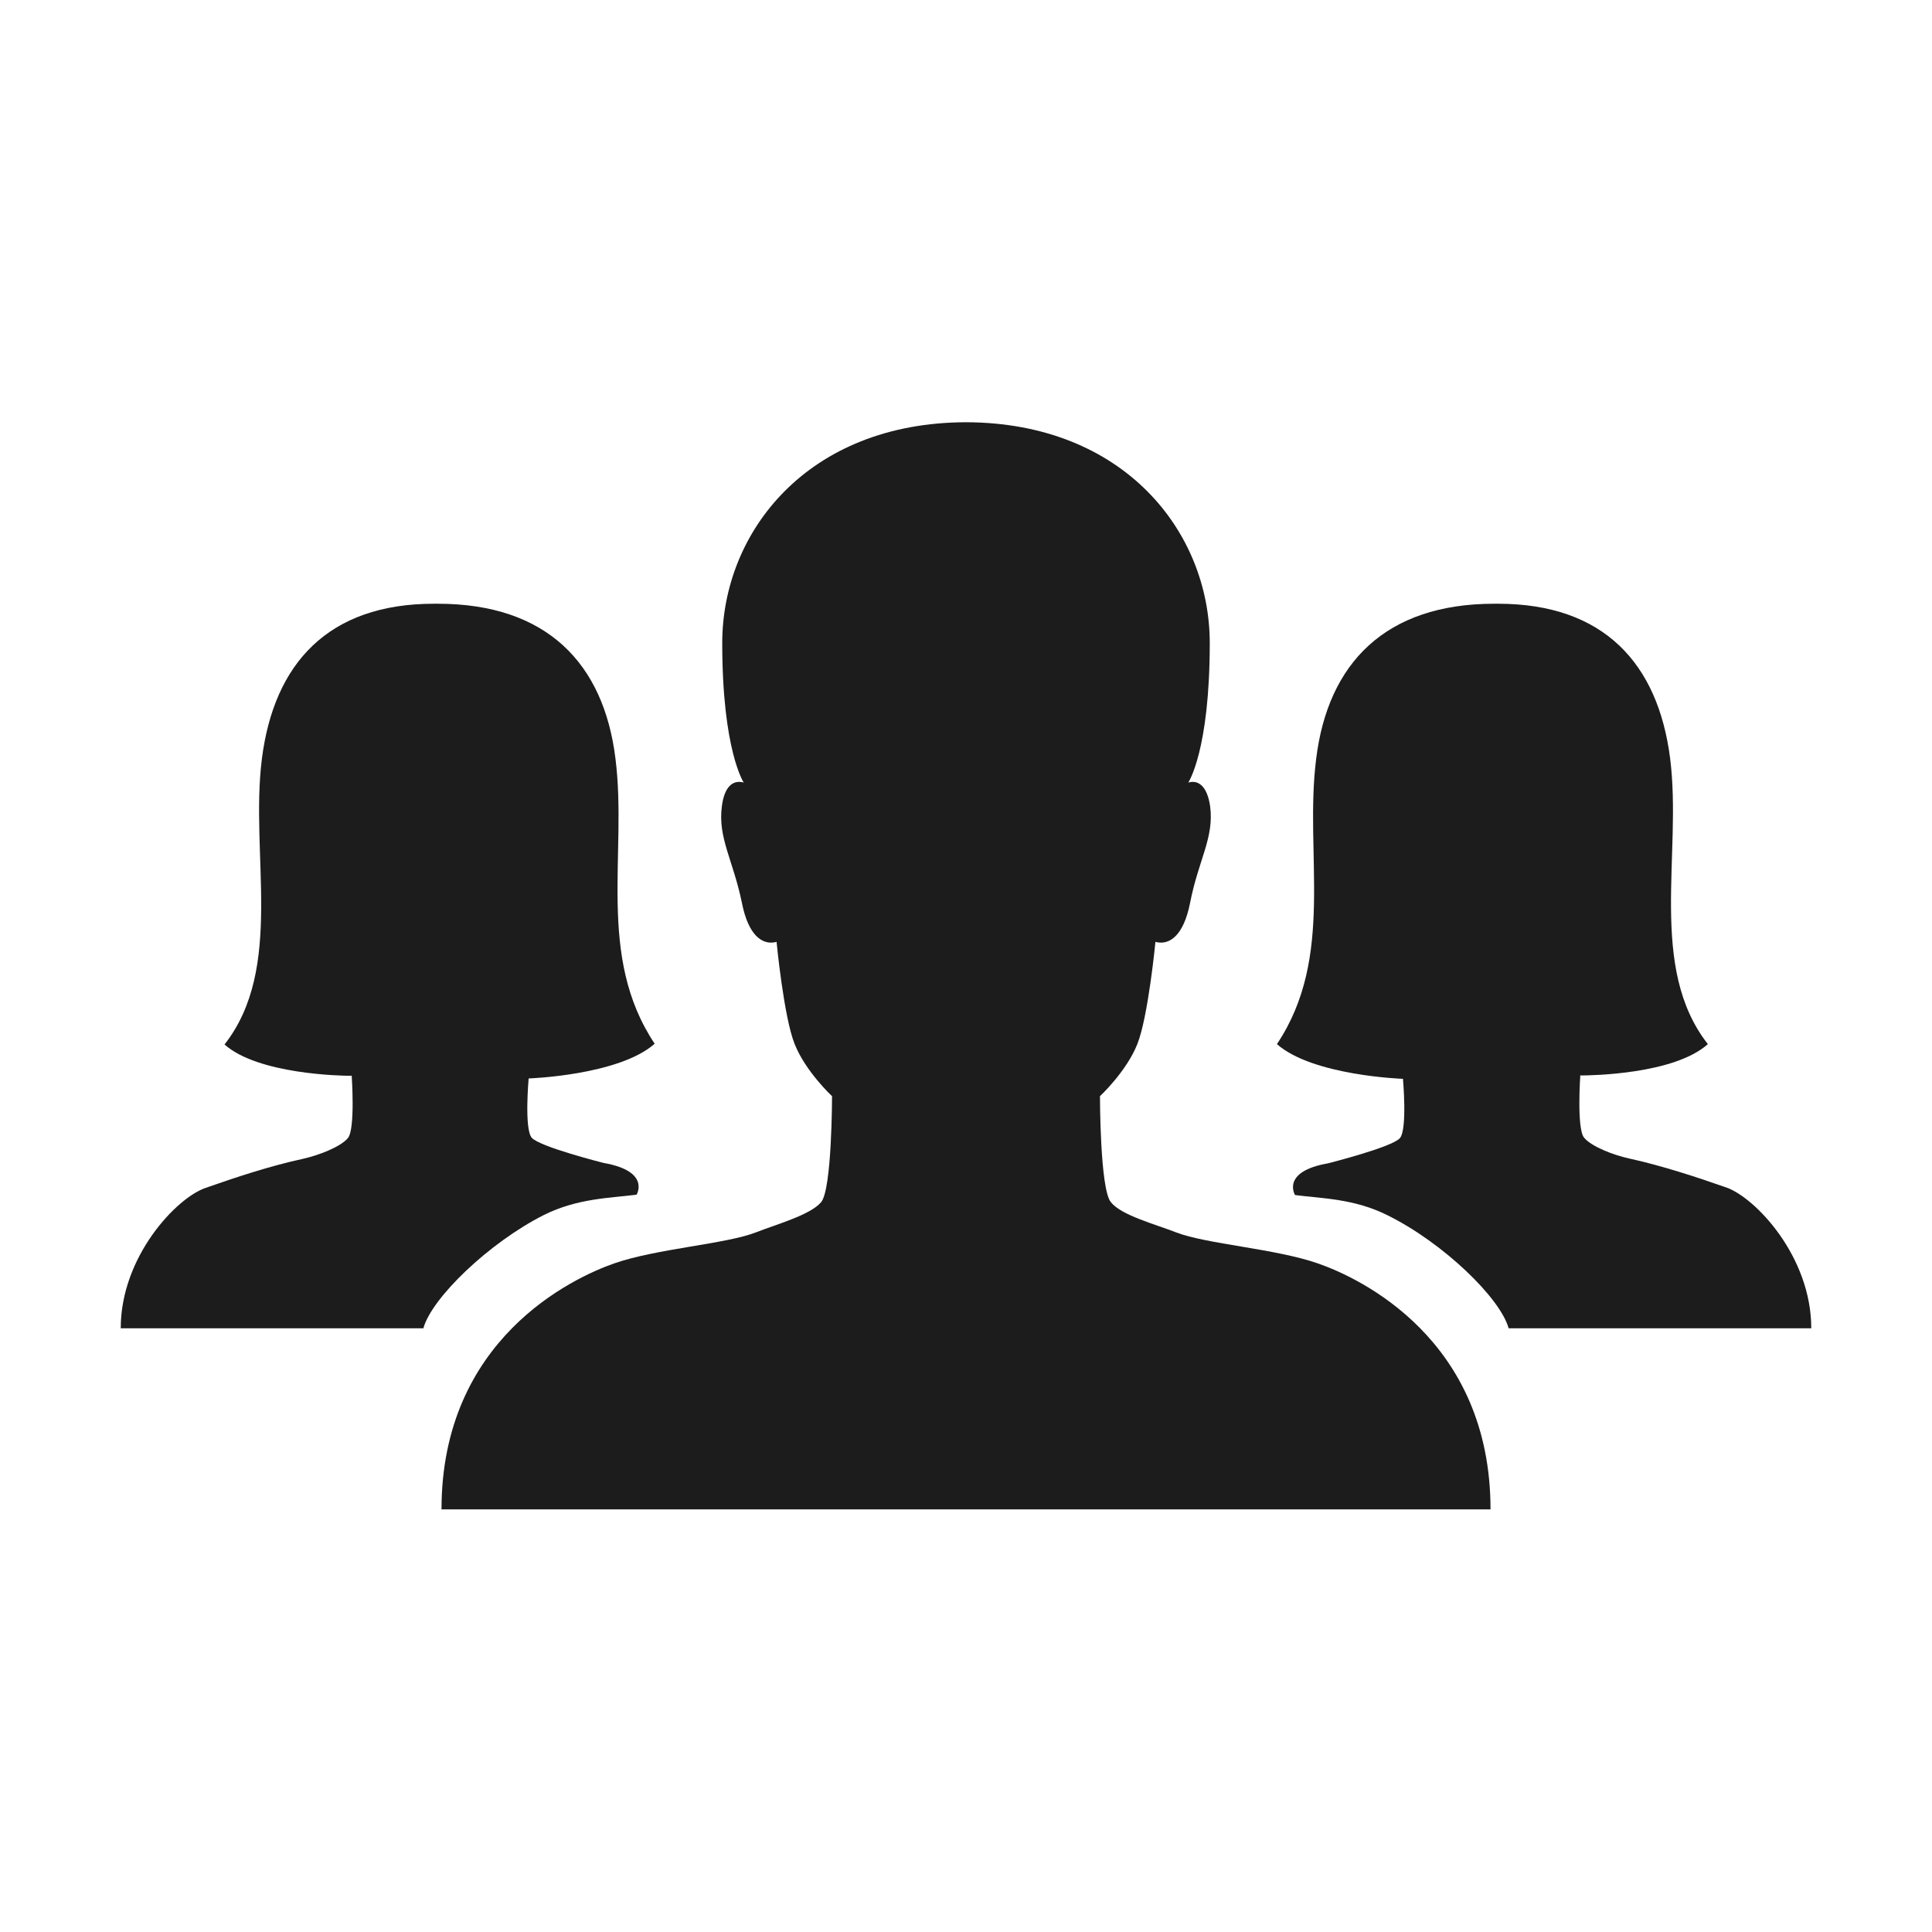 <?xml version="1.0" encoding="UTF-8"?> <svg xmlns="http://www.w3.org/2000/svg" width="65" height="65" viewBox="0 0 65 65" fill="none"><path d="M44.332 42.504C42.91 42.009 40.587 41.856 39.571 41.463C38.86 41.184 37.73 40.892 37.375 40.447C37.007 40.016 37.007 36.88 37.007 36.88C37.007 36.88 37.895 36.055 38.264 35.128C38.632 34.201 38.873 31.688 38.873 31.688C38.873 31.688 38.949 31.713 39.063 31.713C39.33 31.713 39.812 31.535 40.041 30.367C40.32 28.933 40.853 28.184 40.714 27.13C40.612 26.419 40.308 26.305 40.13 26.305C40.041 26.305 39.977 26.33 39.977 26.33C39.977 26.33 40.701 25.264 40.701 21.633C40.701 17.9 37.819 14.219 32.5 14.206C27.168 14.219 24.299 17.9 24.299 21.633C24.299 25.251 25.023 26.33 25.023 26.33C25.023 26.33 24.959 26.305 24.87 26.305C24.68 26.305 24.375 26.419 24.286 27.13C24.146 28.184 24.667 28.945 24.959 30.367C25.188 31.535 25.67 31.713 25.936 31.713C26.051 31.713 26.127 31.688 26.127 31.688C26.127 31.688 26.368 34.214 26.736 35.128C27.105 36.055 27.993 36.88 27.993 36.88C27.993 36.88 27.993 40.016 27.625 40.447C27.257 40.879 26.14 41.184 25.429 41.463C24.413 41.856 22.09 42.009 20.668 42.504C19.246 42.999 14.854 45.068 14.854 50.781H50.147C50.147 45.068 45.767 42.999 44.332 42.504Z" fill="#1C1C1C"></path><path d="M18.294 40.879C19.436 40.308 20.554 40.308 21.417 40.193C21.417 40.193 21.899 39.406 20.312 39.127C20.312 39.127 18.142 38.581 17.888 38.276C17.634 37.972 17.786 36.283 17.786 36.283C17.786 36.283 20.82 36.182 22.026 35.115C20.059 32.17 21.112 28.73 20.706 25.518C20.312 22.318 18.395 20.312 14.727 20.312C14.714 20.312 14.727 20.312 14.6 20.312C11.045 20.312 9.217 22.318 8.811 25.53C8.404 28.742 9.572 32.563 7.554 35.141C8.684 36.144 11.477 36.194 11.794 36.194C11.819 36.194 11.819 36.194 11.819 36.194L11.832 36.182C11.832 36.182 11.959 37.984 11.705 38.289C11.451 38.594 10.702 38.873 10.194 38.987C9.077 39.228 7.896 39.622 6.919 39.965C5.941 40.295 4.062 42.275 4.062 44.688H14.244C14.523 43.672 16.44 41.818 18.294 40.879Z" fill="#1C1C1C"></path><path d="M50.756 44.688H60.938C60.938 42.275 59.059 40.295 58.081 39.952C57.103 39.609 55.91 39.216 54.806 38.975C54.285 38.86 53.549 38.581 53.295 38.276C53.041 37.972 53.168 36.169 53.168 36.169L53.181 36.182C53.181 36.182 53.193 36.182 53.206 36.182C53.523 36.182 56.329 36.144 57.459 35.128C55.44 32.551 56.596 28.73 56.19 25.518C55.783 22.318 53.955 20.312 50.4 20.312C50.273 20.312 50.273 20.312 50.273 20.312C46.605 20.312 44.675 22.318 44.281 25.53C43.875 28.742 44.929 32.183 42.961 35.128C44.167 36.194 47.201 36.296 47.201 36.296C47.201 36.296 47.353 37.984 47.1 38.289C46.846 38.594 44.675 39.14 44.675 39.14C43.088 39.419 43.57 40.206 43.57 40.206C44.434 40.32 45.563 40.32 46.693 40.892C48.56 41.818 50.477 43.672 50.756 44.688Z" fill="#1C1C1C"></path></svg> 